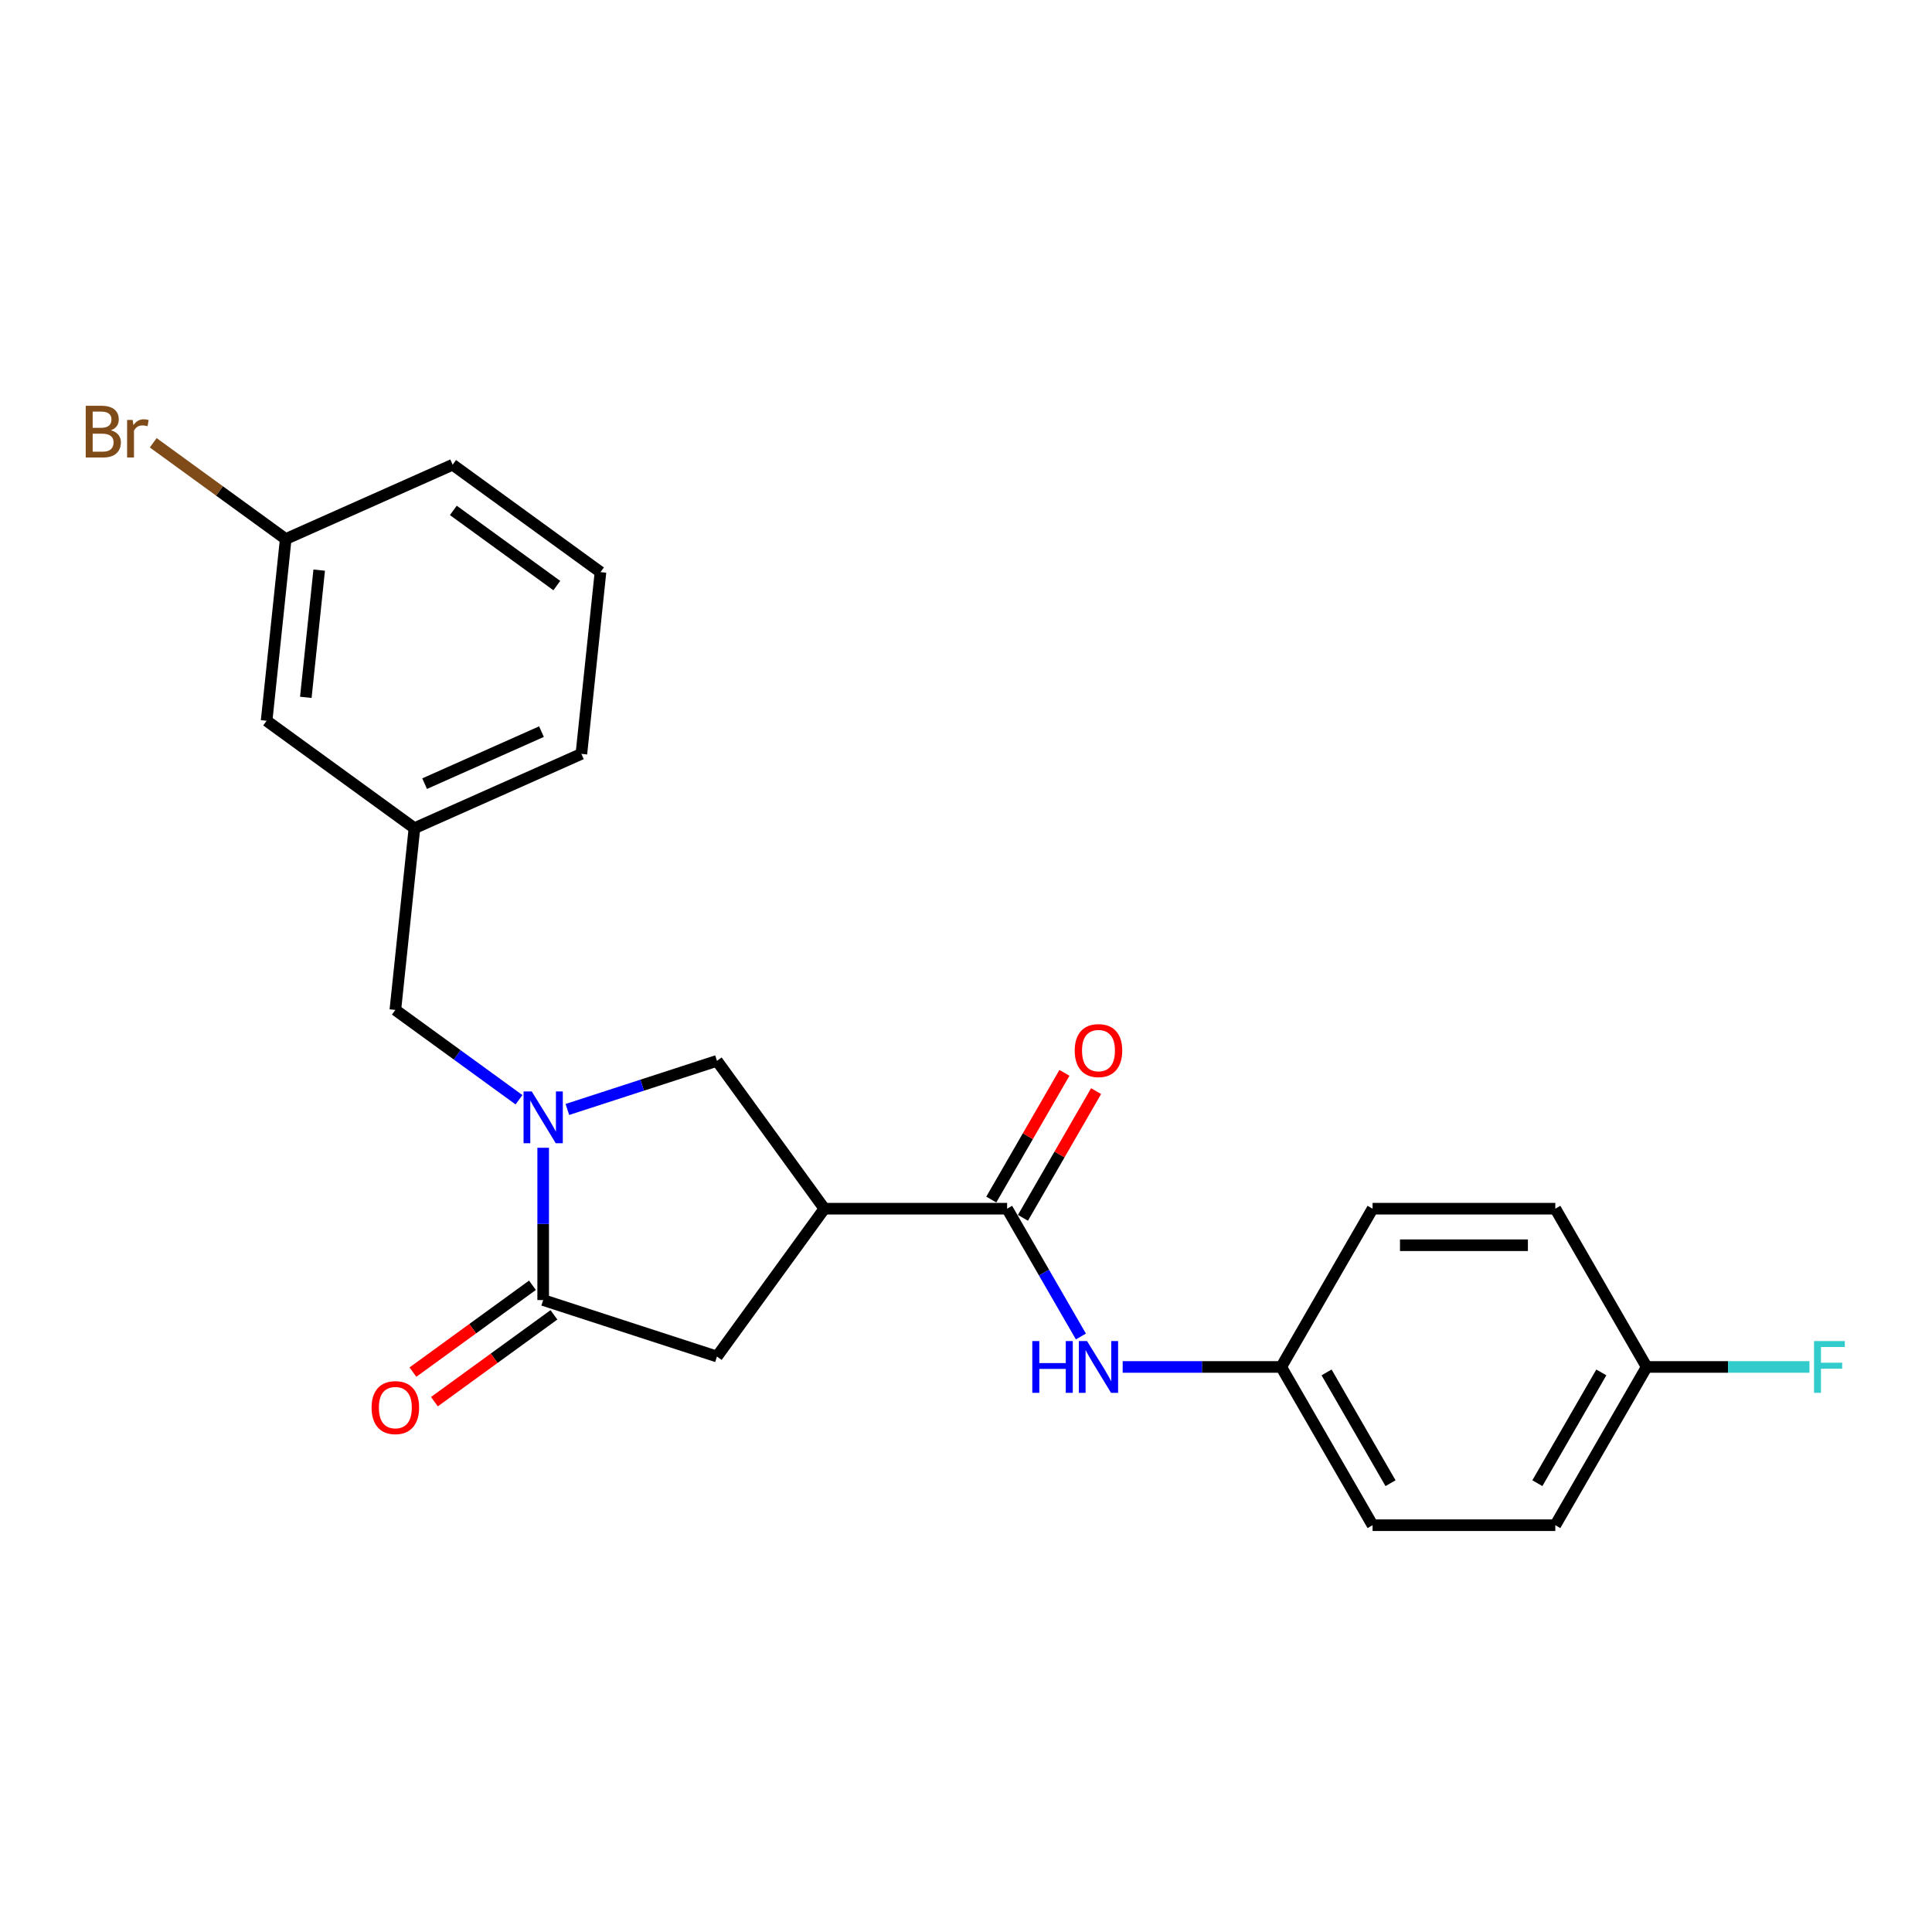<?xml version='1.0' encoding='iso-8859-1'?>
<svg version='1.1' baseProfile='full'
              xmlns='http://www.w3.org/2000/svg'
                      xmlns:rdkit='http://www.rdkit.org/xml'
                      xmlns:xlink='http://www.w3.org/1999/xlink'
                  xml:space='preserve'
width='1000px' height='1000px' viewBox='0 0 1000 1000'>
<!-- END OF HEADER -->
<rect style='opacity:1.0;fill:#FFFFFF;stroke:none' width='1000' height='1000' x='0' y='0'> </rect>
<path class='bond-0' d='M 663.153,707.529 L 622.123,707.529' style='fill:none;fill-rule:evenodd;stroke:#000000;stroke-width:6px;stroke-linecap:butt;stroke-linejoin:miter;stroke-opacity:1' />
<path class='bond-0' d='M 622.123,707.529 L 581.094,707.529' style='fill:none;fill-rule:evenodd;stroke:#0000FF;stroke-width:6px;stroke-linecap:butt;stroke-linejoin:miter;stroke-opacity:1' />
<path class='bond-1' d='M 663.153,707.529 L 710.445,625.618' style='fill:none;fill-rule:evenodd;stroke:#000000;stroke-width:6px;stroke-linecap:butt;stroke-linejoin:miter;stroke-opacity:1' />
<path class='bond-2' d='M 663.153,707.529 L 710.445,789.44' style='fill:none;fill-rule:evenodd;stroke:#000000;stroke-width:6px;stroke-linecap:butt;stroke-linejoin:miter;stroke-opacity:1' />
<path class='bond-2' d='M 686.629,710.358 L 719.733,767.695' style='fill:none;fill-rule:evenodd;stroke:#000000;stroke-width:6px;stroke-linecap:butt;stroke-linejoin:miter;stroke-opacity:1' />
<path class='bond-3' d='M 521.28,625.618 L 540.376,658.695' style='fill:none;fill-rule:evenodd;stroke:#000000;stroke-width:6px;stroke-linecap:butt;stroke-linejoin:miter;stroke-opacity:1' />
<path class='bond-3' d='M 540.376,658.695 L 559.473,691.772' style='fill:none;fill-rule:evenodd;stroke:#0000FF;stroke-width:6px;stroke-linecap:butt;stroke-linejoin:miter;stroke-opacity:1' />
<path class='bond-4' d='M 529.471,630.348 L 548.404,597.555' style='fill:none;fill-rule:evenodd;stroke:#000000;stroke-width:6px;stroke-linecap:butt;stroke-linejoin:miter;stroke-opacity:1' />
<path class='bond-4' d='M 548.404,597.555 L 567.337,564.762' style='fill:none;fill-rule:evenodd;stroke:#FF0000;stroke-width:6px;stroke-linecap:butt;stroke-linejoin:miter;stroke-opacity:1' />
<path class='bond-4' d='M 513.088,620.889 L 532.021,588.096' style='fill:none;fill-rule:evenodd;stroke:#000000;stroke-width:6px;stroke-linecap:butt;stroke-linejoin:miter;stroke-opacity:1' />
<path class='bond-4' d='M 532.021,588.096 L 550.954,555.303' style='fill:none;fill-rule:evenodd;stroke:#FF0000;stroke-width:6px;stroke-linecap:butt;stroke-linejoin:miter;stroke-opacity:1' />
<path class='bond-5' d='M 521.28,625.618 L 426.697,625.618' style='fill:none;fill-rule:evenodd;stroke:#000000;stroke-width:6px;stroke-linecap:butt;stroke-linejoin:miter;stroke-opacity:1' />
<path class='bond-6' d='M 852.318,707.529 L 805.027,789.44' style='fill:none;fill-rule:evenodd;stroke:#000000;stroke-width:6px;stroke-linecap:butt;stroke-linejoin:miter;stroke-opacity:1' />
<path class='bond-6' d='M 828.843,710.358 L 795.739,767.695' style='fill:none;fill-rule:evenodd;stroke:#000000;stroke-width:6px;stroke-linecap:butt;stroke-linejoin:miter;stroke-opacity:1' />
<path class='bond-7' d='M 852.318,707.529 L 894.445,707.529' style='fill:none;fill-rule:evenodd;stroke:#000000;stroke-width:6px;stroke-linecap:butt;stroke-linejoin:miter;stroke-opacity:1' />
<path class='bond-7' d='M 894.445,707.529 L 936.573,707.529' style='fill:none;fill-rule:evenodd;stroke:#33CCCC;stroke-width:6px;stroke-linecap:butt;stroke-linejoin:miter;stroke-opacity:1' />
<path class='bond-8' d='M 852.318,707.529 L 805.027,625.618' style='fill:none;fill-rule:evenodd;stroke:#000000;stroke-width:6px;stroke-linecap:butt;stroke-linejoin:miter;stroke-opacity:1' />
<path class='bond-9' d='M 426.697,625.618 L 371.103,702.137' style='fill:none;fill-rule:evenodd;stroke:#000000;stroke-width:6px;stroke-linecap:butt;stroke-linejoin:miter;stroke-opacity:1' />
<path class='bond-10' d='M 426.697,625.618 L 371.103,549.1' style='fill:none;fill-rule:evenodd;stroke:#000000;stroke-width:6px;stroke-linecap:butt;stroke-linejoin:miter;stroke-opacity:1' />
<path class='bond-11' d='M 371.103,702.137 L 281.149,672.91' style='fill:none;fill-rule:evenodd;stroke:#000000;stroke-width:6px;stroke-linecap:butt;stroke-linejoin:miter;stroke-opacity:1' />
<path class='bond-12' d='M 275.59,665.258 L 244.661,687.729' style='fill:none;fill-rule:evenodd;stroke:#000000;stroke-width:6px;stroke-linecap:butt;stroke-linejoin:miter;stroke-opacity:1' />
<path class='bond-12' d='M 244.661,687.729 L 213.731,710.201' style='fill:none;fill-rule:evenodd;stroke:#FF0000;stroke-width:6px;stroke-linecap:butt;stroke-linejoin:miter;stroke-opacity:1' />
<path class='bond-12' d='M 286.709,680.562 L 255.78,703.033' style='fill:none;fill-rule:evenodd;stroke:#000000;stroke-width:6px;stroke-linecap:butt;stroke-linejoin:miter;stroke-opacity:1' />
<path class='bond-12' d='M 255.78,703.033 L 224.85,725.504' style='fill:none;fill-rule:evenodd;stroke:#FF0000;stroke-width:6px;stroke-linecap:butt;stroke-linejoin:miter;stroke-opacity:1' />
<path class='bond-13' d='M 281.149,672.91 L 281.149,633.497' style='fill:none;fill-rule:evenodd;stroke:#000000;stroke-width:6px;stroke-linecap:butt;stroke-linejoin:miter;stroke-opacity:1' />
<path class='bond-13' d='M 281.149,633.497 L 281.149,594.085' style='fill:none;fill-rule:evenodd;stroke:#0000FF;stroke-width:6px;stroke-linecap:butt;stroke-linejoin:miter;stroke-opacity:1' />
<path class='bond-14' d='M 371.103,549.1 L 332.387,561.679' style='fill:none;fill-rule:evenodd;stroke:#000000;stroke-width:6px;stroke-linecap:butt;stroke-linejoin:miter;stroke-opacity:1' />
<path class='bond-14' d='M 332.387,561.679 L 293.672,574.258' style='fill:none;fill-rule:evenodd;stroke:#0000FF;stroke-width:6px;stroke-linecap:butt;stroke-linejoin:miter;stroke-opacity:1' />
<path class='bond-15' d='M 268.627,569.229 L 236.629,545.981' style='fill:none;fill-rule:evenodd;stroke:#0000FF;stroke-width:6px;stroke-linecap:butt;stroke-linejoin:miter;stroke-opacity:1' />
<path class='bond-15' d='M 236.629,545.981 L 204.631,522.733' style='fill:none;fill-rule:evenodd;stroke:#000000;stroke-width:6px;stroke-linecap:butt;stroke-linejoin:miter;stroke-opacity:1' />
<path class='bond-16' d='M 204.631,522.733 L 214.517,428.668' style='fill:none;fill-rule:evenodd;stroke:#000000;stroke-width:6px;stroke-linecap:butt;stroke-linejoin:miter;stroke-opacity:1' />
<path class='bond-17' d='M 214.517,428.668 L 300.923,390.198' style='fill:none;fill-rule:evenodd;stroke:#000000;stroke-width:6px;stroke-linecap:butt;stroke-linejoin:miter;stroke-opacity:1' />
<path class='bond-17' d='M 219.784,405.617 L 280.268,378.688' style='fill:none;fill-rule:evenodd;stroke:#000000;stroke-width:6px;stroke-linecap:butt;stroke-linejoin:miter;stroke-opacity:1' />
<path class='bond-18' d='M 214.517,428.668 L 137.998,373.074' style='fill:none;fill-rule:evenodd;stroke:#000000;stroke-width:6px;stroke-linecap:butt;stroke-linejoin:miter;stroke-opacity:1' />
<path class='bond-19' d='M 234.29,240.54 L 310.809,296.134' style='fill:none;fill-rule:evenodd;stroke:#000000;stroke-width:6px;stroke-linecap:butt;stroke-linejoin:miter;stroke-opacity:1' />
<path class='bond-19' d='M 234.649,264.183 L 288.212,303.099' style='fill:none;fill-rule:evenodd;stroke:#000000;stroke-width:6px;stroke-linecap:butt;stroke-linejoin:miter;stroke-opacity:1' />
<path class='bond-20' d='M 234.29,240.54 L 147.885,279.01' style='fill:none;fill-rule:evenodd;stroke:#000000;stroke-width:6px;stroke-linecap:butt;stroke-linejoin:miter;stroke-opacity:1' />
<path class='bond-21' d='M 310.809,296.134 L 300.923,390.198' style='fill:none;fill-rule:evenodd;stroke:#000000;stroke-width:6px;stroke-linecap:butt;stroke-linejoin:miter;stroke-opacity:1' />
<path class='bond-22' d='M 137.998,373.074 L 147.885,279.01' style='fill:none;fill-rule:evenodd;stroke:#000000;stroke-width:6px;stroke-linecap:butt;stroke-linejoin:miter;stroke-opacity:1' />
<path class='bond-22' d='M 158.294,360.942 L 165.215,295.097' style='fill:none;fill-rule:evenodd;stroke:#000000;stroke-width:6px;stroke-linecap:butt;stroke-linejoin:miter;stroke-opacity:1' />
<path class='bond-23' d='M 147.885,279.01 L 113.598,254.099' style='fill:none;fill-rule:evenodd;stroke:#000000;stroke-width:6px;stroke-linecap:butt;stroke-linejoin:miter;stroke-opacity:1' />
<path class='bond-23' d='M 113.598,254.099 L 79.311,229.188' style='fill:none;fill-rule:evenodd;stroke:#7F4C19;stroke-width:6px;stroke-linecap:butt;stroke-linejoin:miter;stroke-opacity:1' />
<path class='bond-24' d='M 710.445,625.618 L 805.027,625.618' style='fill:none;fill-rule:evenodd;stroke:#000000;stroke-width:6px;stroke-linecap:butt;stroke-linejoin:miter;stroke-opacity:1' />
<path class='bond-24' d='M 724.632,644.535 L 790.84,644.535' style='fill:none;fill-rule:evenodd;stroke:#000000;stroke-width:6px;stroke-linecap:butt;stroke-linejoin:miter;stroke-opacity:1' />
<path class='bond-25' d='M 710.445,789.44 L 805.027,789.44' style='fill:none;fill-rule:evenodd;stroke:#000000;stroke-width:6px;stroke-linecap:butt;stroke-linejoin:miter;stroke-opacity:1' />
<path  class='atom-2' d='M 534.313 694.136
L 537.945 694.136
L 537.945 705.524
L 551.641 705.524
L 551.641 694.136
L 555.272 694.136
L 555.272 720.922
L 551.641 720.922
L 551.641 708.551
L 537.945 708.551
L 537.945 720.922
L 534.313 720.922
L 534.313 694.136
' fill='#0000FF'/>
<path  class='atom-2' d='M 562.65 694.136
L 571.427 708.324
Q 572.297 709.724, 573.697 712.258
Q 575.097 714.793, 575.173 714.945
L 575.173 694.136
L 578.729 694.136
L 578.729 720.922
L 575.059 720.922
L 565.639 705.411
Q 564.542 703.595, 563.369 701.514
Q 562.234 699.433, 561.893 698.79
L 561.893 720.922
L 558.413 720.922
L 558.413 694.136
L 562.65 694.136
' fill='#0000FF'/>
<path  class='atom-3' d='M 556.275 543.783
Q 556.275 537.352, 559.453 533.757
Q 562.631 530.163, 568.571 530.163
Q 574.511 530.163, 577.689 533.757
Q 580.867 537.352, 580.867 543.783
Q 580.867 550.29, 577.651 553.998
Q 574.435 557.668, 568.571 557.668
Q 562.669 557.668, 559.453 553.998
Q 556.275 550.328, 556.275 543.783
M 568.571 554.641
Q 572.657 554.641, 574.851 551.917
Q 577.083 549.155, 577.083 543.783
Q 577.083 538.524, 574.851 535.876
Q 572.657 533.19, 568.571 533.19
Q 564.485 533.19, 562.253 535.838
Q 560.058 538.487, 560.058 543.783
Q 560.058 549.193, 562.253 551.917
Q 564.485 554.641, 568.571 554.641
' fill='#FF0000'/>
<path  class='atom-8' d='M 192.335 728.58
Q 192.335 722.148, 195.513 718.554
Q 198.691 714.96, 204.631 714.96
Q 210.57 714.96, 213.748 718.554
Q 216.926 722.148, 216.926 728.58
Q 216.926 735.087, 213.71 738.794
Q 210.495 742.464, 204.631 742.464
Q 198.729 742.464, 195.513 738.794
Q 192.335 735.125, 192.335 728.58
M 204.631 739.438
Q 208.716 739.438, 210.911 736.714
Q 213.143 733.952, 213.143 728.58
Q 213.143 723.321, 210.911 720.672
Q 208.716 717.986, 204.631 717.986
Q 200.545 717.986, 198.312 720.635
Q 196.118 723.283, 196.118 728.58
Q 196.118 733.99, 198.312 736.714
Q 200.545 739.438, 204.631 739.438
' fill='#FF0000'/>
<path  class='atom-10' d='M 275.229 564.934
L 284.006 579.122
Q 284.876 580.521, 286.276 583.056
Q 287.676 585.591, 287.751 585.742
L 287.751 564.934
L 291.308 564.934
L 291.308 591.72
L 287.638 591.72
L 278.217 576.208
Q 277.12 574.392, 275.947 572.312
Q 274.812 570.231, 274.472 569.588
L 274.472 591.72
L 270.991 591.72
L 270.991 564.934
L 275.229 564.934
' fill='#0000FF'/>
<path  class='atom-18' d='M 57.387 222.735
Q 59.959 223.453, 61.245 225.042
Q 62.57 226.594, 62.57 228.901
Q 62.57 232.609, 60.186 234.728
Q 57.841 236.809, 53.376 236.809
L 44.372 236.809
L 44.372 210.023
L 52.279 210.023
Q 56.857 210.023, 59.165 211.877
Q 61.472 213.73, 61.472 217.135
Q 61.472 221.183, 57.387 222.735
M 47.966 213.049
L 47.966 221.448
L 52.279 221.448
Q 54.927 221.448, 56.289 220.389
Q 57.689 219.292, 57.689 217.135
Q 57.689 213.049, 52.279 213.049
L 47.966 213.049
M 53.376 233.782
Q 55.987 233.782, 57.387 232.533
Q 58.786 231.285, 58.786 228.901
Q 58.786 226.707, 57.235 225.61
Q 55.722 224.475, 52.809 224.475
L 47.966 224.475
L 47.966 233.782
L 53.376 233.782
' fill='#7F4C19'/>
<path  class='atom-18' d='M 68.661 217.362
L 69.077 220.048
Q 71.12 217.022, 74.449 217.022
Q 75.509 217.022, 76.946 217.4
L 76.379 220.578
Q 74.752 220.2, 73.844 220.2
Q 72.255 220.2, 71.196 220.843
Q 70.174 221.448, 69.342 222.924
L 69.342 236.809
L 65.785 236.809
L 65.785 217.362
L 68.661 217.362
' fill='#7F4C19'/>
<path  class='atom-19' d='M 938.937 694.136
L 954.865 694.136
L 954.865 697.201
L 942.531 697.201
L 942.531 705.335
L 953.503 705.335
L 953.503 708.437
L 942.531 708.437
L 942.531 720.922
L 938.937 720.922
L 938.937 694.136
' fill='#33CCCC'/>
</svg>

